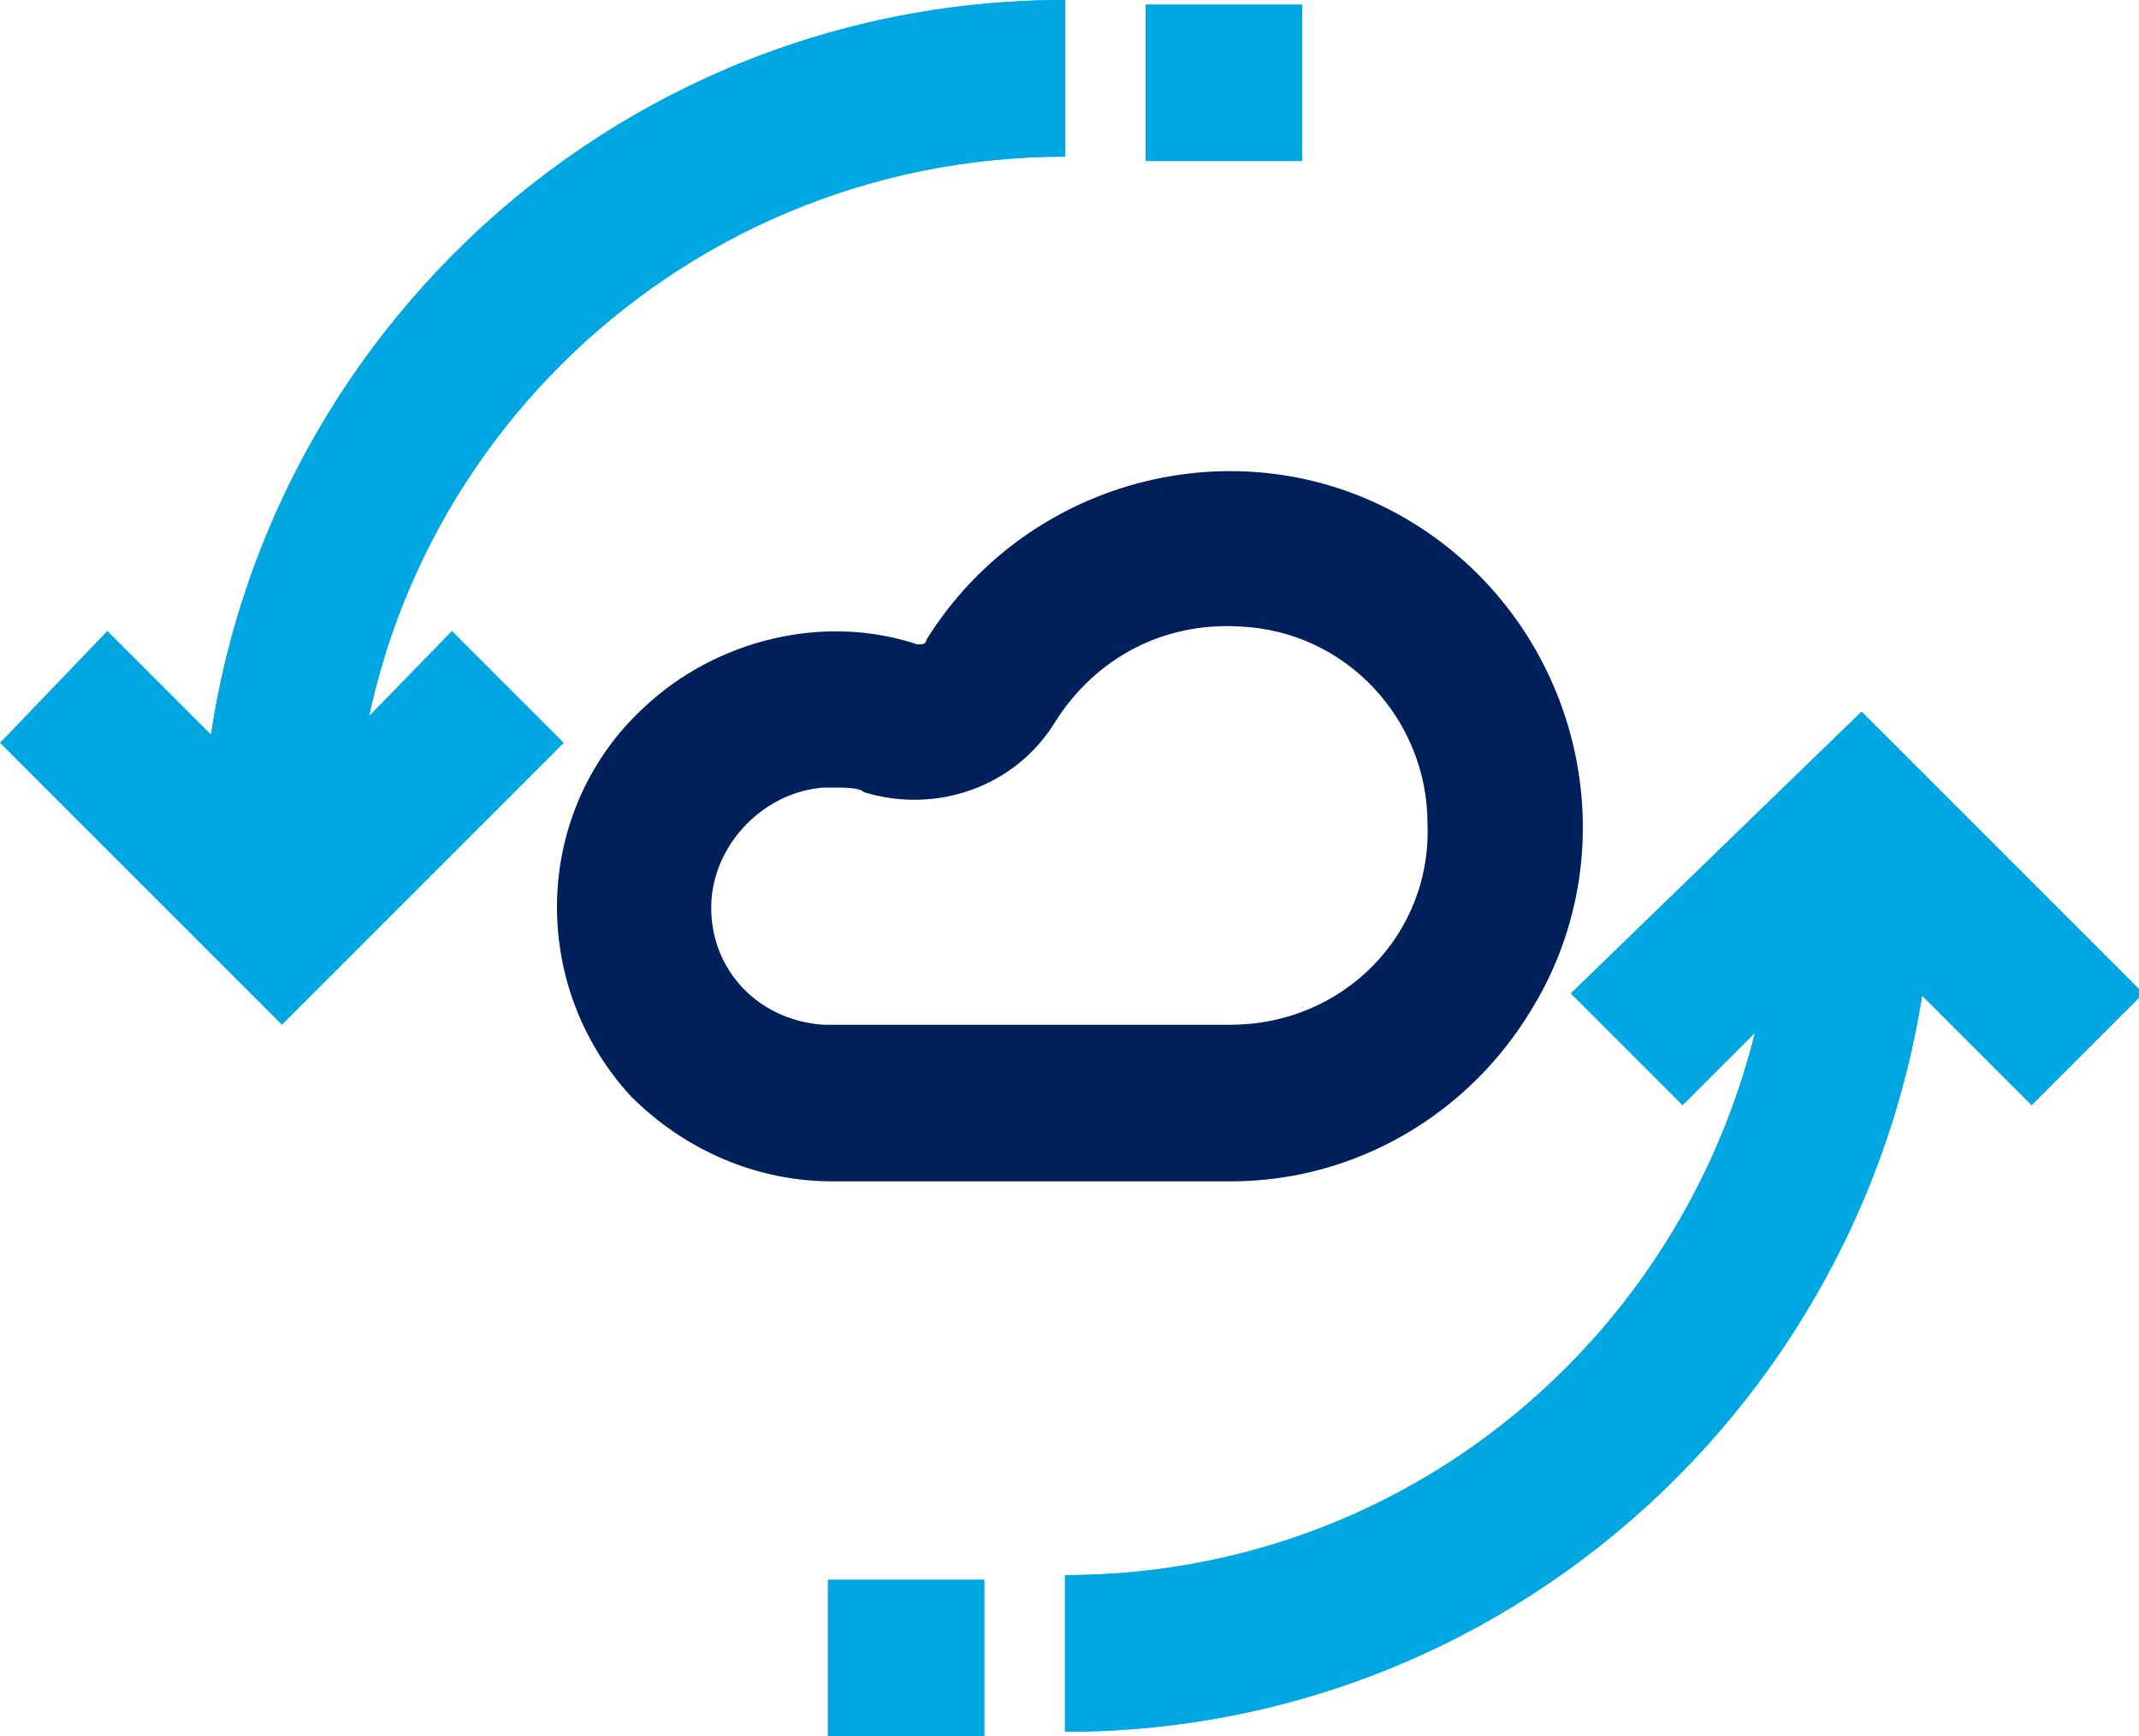 <?xml version="1.0" encoding="utf-8"?>
<!-- Generator: Adobe Illustrator 25.4.1, SVG Export Plug-In . SVG Version: 6.00 Build 0)  -->
<svg version="1.1" id="Layer_1" xmlns="http://www.w3.org/2000/svg" xmlns:xlink="http://www.w3.org/1999/xlink" x="0px" y="0px"
	 viewBox="0 0 47.8 38.8" style="enable-background:new 0 0 47.8 38.8;" xml:space="preserve">
<style type="text/css">
	.st0{fill:#00A7E1;}
	.st1{clip-path:url(#SVGID_00000176001019526460813530000015458826569006820792_);}
	.st2{fill:#00205C;}
</style>
<rect x="18.5" y="35.3" class="st0" width="3.5" height="3.5"/>
<rect x="25.6" y="0.1" class="st0" width="3.5" height="3.5"/>
<path class="st0" d="M6.3,18l-3.9-3.9L0,16.6l6.3,6.3l6.3-6.3l-2.5-2.5L6.3,18z"/>
<path class="st0" d="M35.1,22.2l2.5,2.5l3.9-3.9l3.9,3.9l2.5-2.5l-6.3-6.3L35.1,22.2z"/>
<g transform="translate(0 0)">
	<g>
		<defs>
			<rect id="SVGID_1_" y="0" width="47.8" height="38.8"/>
		</defs>
		<clipPath id="SVGID_00000031183976817098625510000008438085880164977300_">
			<use xlink:href="#SVGID_1_"  style="overflow:visible;"/>
		</clipPath>
		<g style="clip-path:url(#SVGID_00000031183976817098625510000008438085880164977300_);">
			<path class="st0" d="M7.9,19.3H4.5C4.5,8.7,13.1,0,23.8,0v3.5C15,3.5,7.9,10.6,7.9,19.3"/>
			<path class="st0" d="M23.8,38.7v-3.5c8.8,0,15.8-7.1,15.9-15.9h3.5C43.1,30,34.5,38.7,23.8,38.7"/>
			<path class="st0" d="M7.9,19.3H4.5C4.5,8.7,13.1,0,23.8,0v3.5C15,3.5,7.9,10.6,7.9,19.3"/>
			<path class="st0" d="M23.8,38.7v-3.5c8.8,0,15.8-7.1,15.9-15.9h3.5C43.1,30,34.5,38.7,23.8,38.7"/>
			<path class="st2" d="M27.5,26.4h-8.9c-1.7,0-3.3-0.7-4.5-1.9c-2.3-2.5-2.2-6.4,0.3-8.7c1.6-1.5,4-2.1,6.1-1.4
				c0.1,0,0.2,0,0.2-0.1c2.3-3.7,7.2-4.9,10.9-2.6c3.7,2.3,4.9,7.2,2.6,10.9C32.8,24.9,30.3,26.4,27.5,26.4 M18.6,17.6
				c-0.1,0-0.1,0-0.2,0c-1.3,0.1-2.4,1.2-2.5,2.5c-0.1,1.5,1,2.7,2.5,2.8c0.1,0,0.1,0,0.2,0h8.9c2.5,0,4.5-2,4.4-4.5
				c0-2.3-1.8-4.3-4.2-4.4c-1.7-0.1-3.2,0.7-4.1,2.1c-0.9,1.5-2.7,2.1-4.3,1.6C19.2,17.6,18.9,17.6,18.6,17.6"/>
		</g>
	</g>
</g>
</svg>
